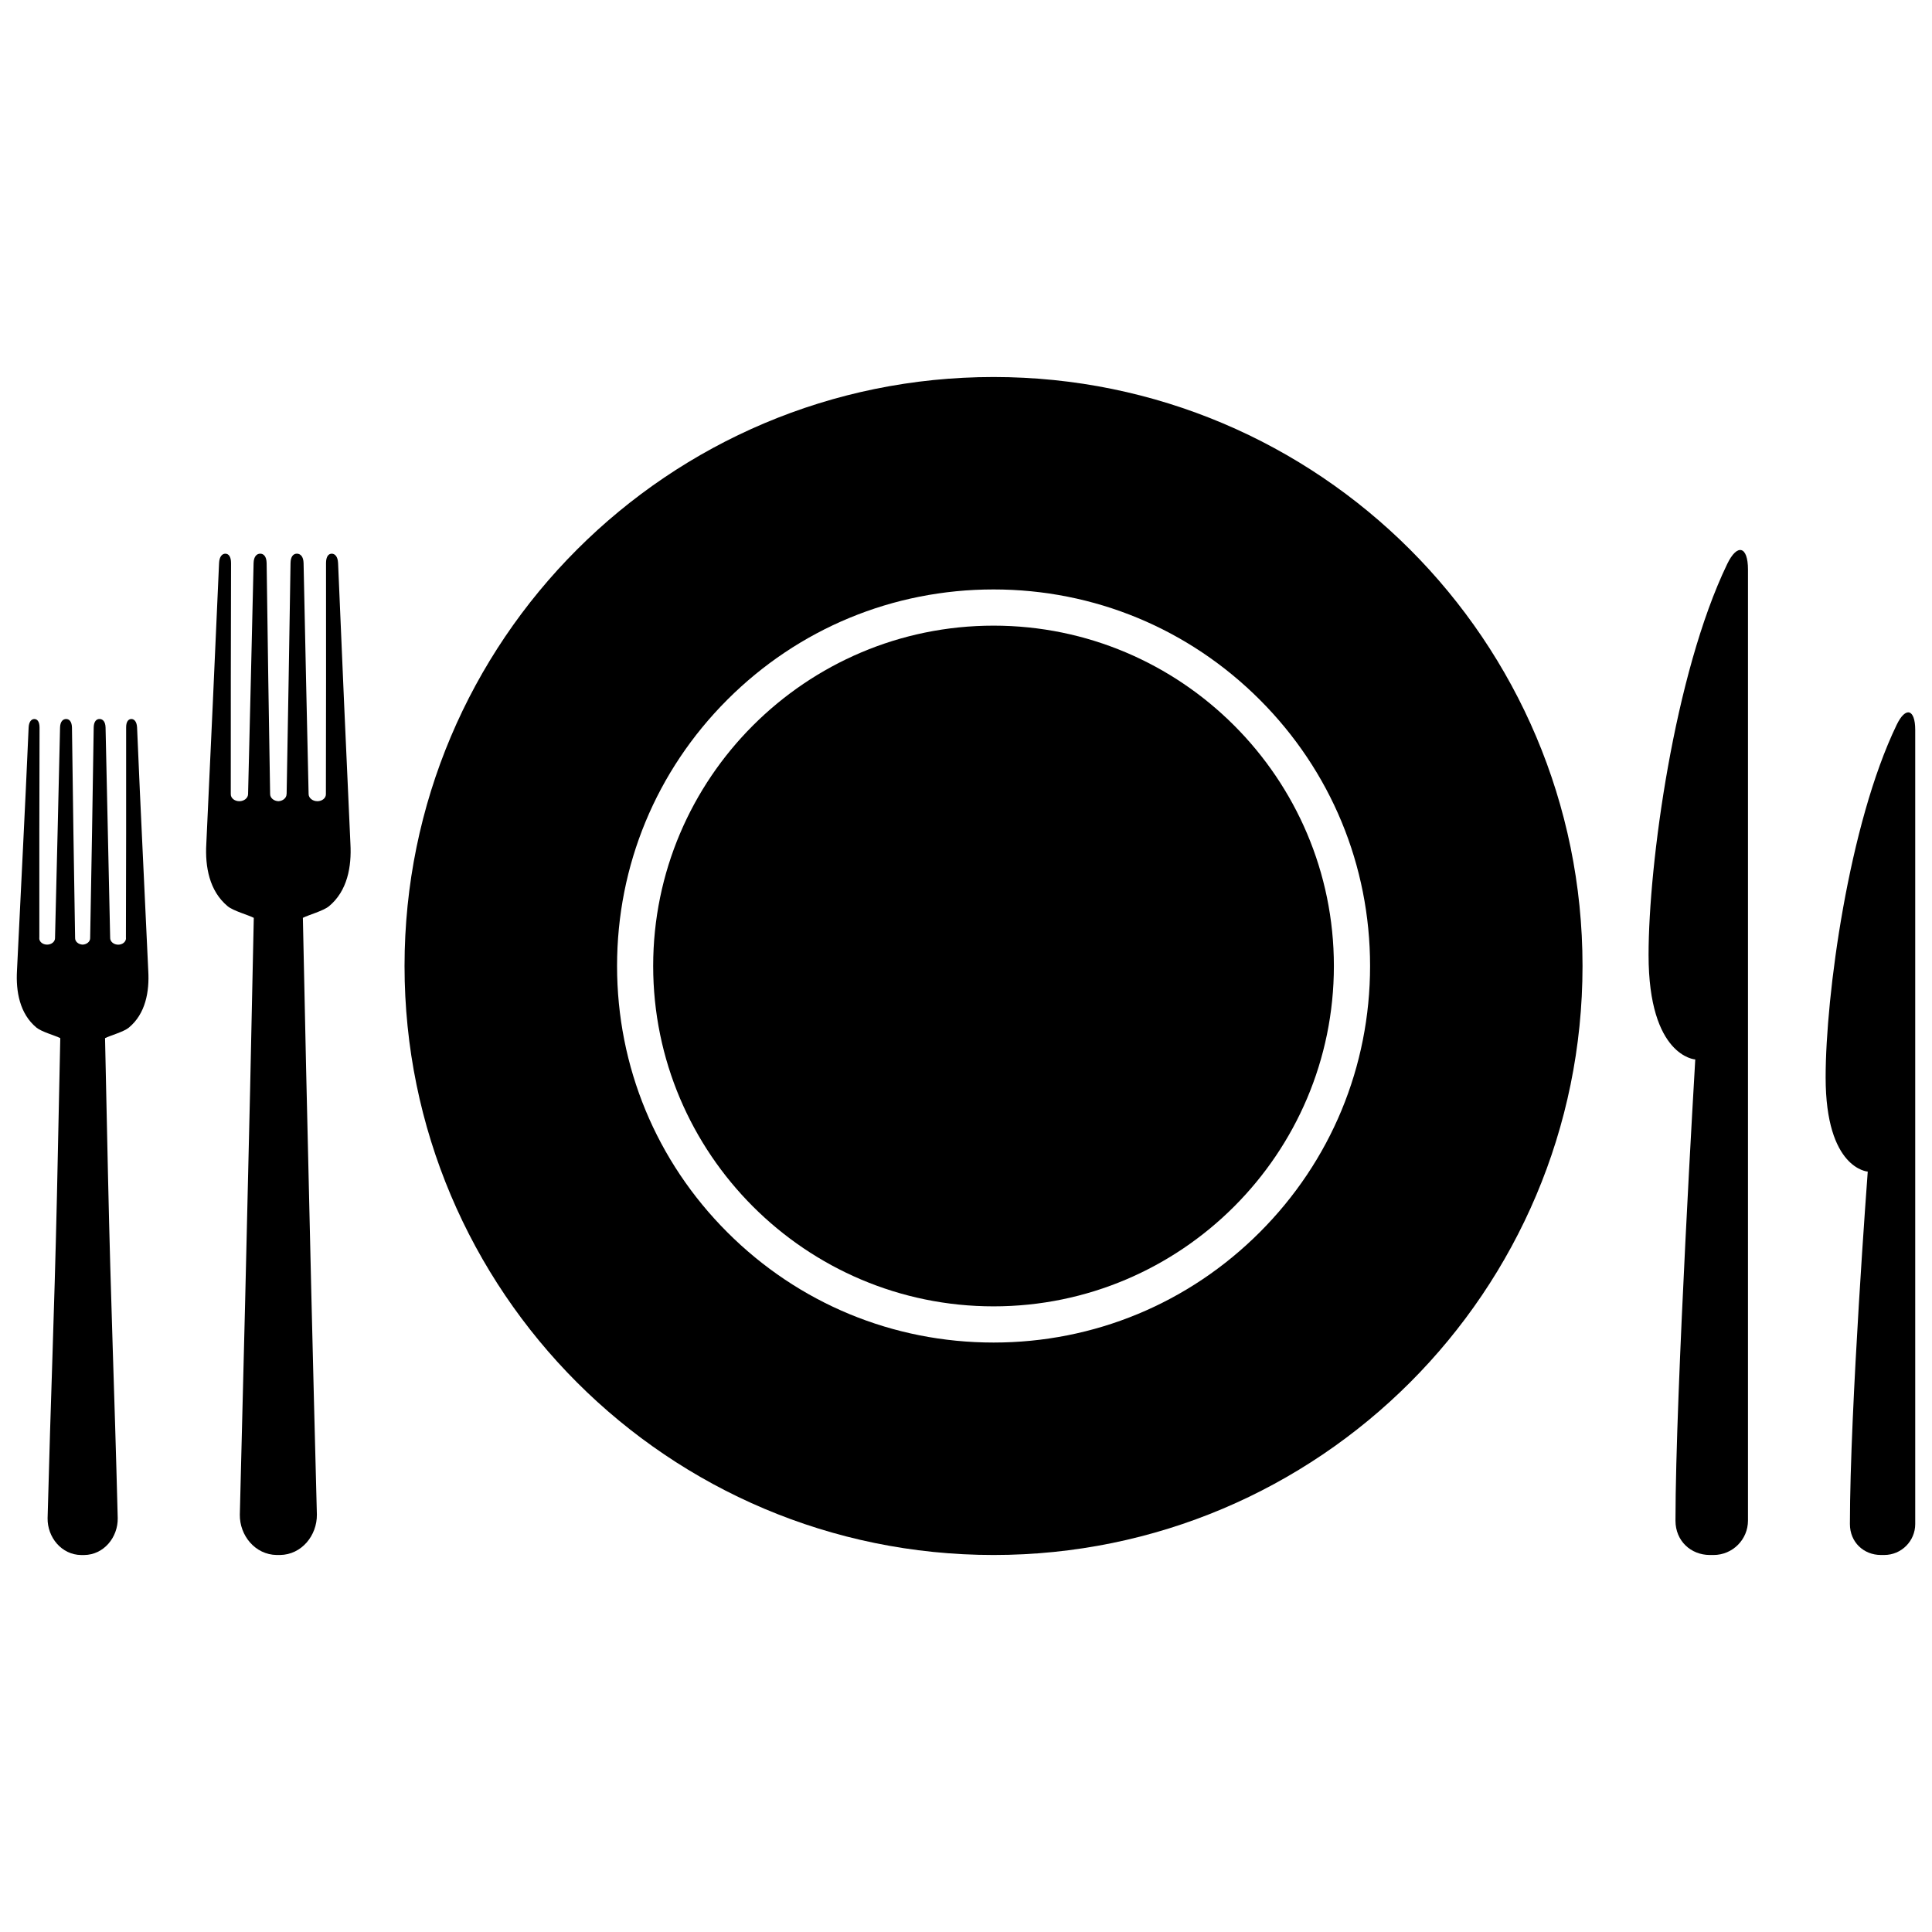 <svg version="1.1" xmlns="http://www.w3.org/2000/svg" xmlns:xlink="http://www.w3.org/1999/xlink" x="0px" y="0px" width="108px"
	 height="108px" viewBox="0 0 108 108" enable-background="new 0 0 108 108" xml:space="preserve">
<g id="icons">
	<g>
		<path d="M96.552,31.528c-2.971,6.166-4.396,16.787-4.396,21.857c0,5.691,2.61,5.839,2.61,5.839S93.66,77.863,93.66,85.004
			c0,1.134,0.856,1.917,1.917,1.921h0.211c1.06,0,1.925-0.86,1.925-1.921V59.15V31.836C97.713,30.534,97.117,30.355,96.552,31.528z"
			/>
		<path d="M106.022,40.524c-2.682,5.562-3.968,15.13-3.968,19.702c0,5.129,2.354,5.266,2.354,5.266s-0.997,13.264-0.997,19.702
			c0,1.021,0.775,1.73,1.73,1.73h0.191c0.954,0,1.73-0.775,1.73-1.73V65.422V40.801C107.063,39.632,106.525,39.472,106.022,40.524z"
			/>
		<path d="M55.541,21.075c-18.187,0-32.927,14.74-32.927,32.923c0,18.187,14.74,32.927,32.927,32.927
			c18.182,0,32.923-14.74,32.923-32.927C88.464,35.815,73.723,21.075,55.541,21.075z M70.422,68.883
			c-3.976,3.976-9.261,6.166-14.881,6.166c-5.625,0-10.909-2.19-14.885-6.166c-3.976-3.976-6.162-9.26-6.162-14.885
			c0-5.621,2.186-10.905,6.162-14.882c3.976-3.975,9.26-6.166,14.885-6.166c5.62,0,10.905,2.191,14.881,6.166
			c3.976,3.977,6.166,9.261,6.166,14.882C76.588,59.623,74.397,64.907,70.422,68.883z"/>
		<path d="M55.541,34.974c-10.492,0-19.028,8.536-19.028,19.024c0,10.492,8.536,19.028,19.028,19.028s19.024-8.536,19.024-19.028
			C74.565,43.51,66.033,34.974,55.541,34.974z"/>
		<path d="M18.899,31.478c-0.015-0.37-0.179-0.526-0.354-0.526c-0.18,0-0.32,0.156-0.32,0.526c0.008,4.295,0,8.59-0.007,12.886
			c0,0.008,0,0.02,0,0.027c0.007,0.218-0.207,0.397-0.476,0.397c-0.265,0-0.487-0.176-0.491-0.397c0-0.008,0.004-0.012,0.004-0.02
			c-0.004,0-0.004,0-0.004,0c-0.098-4.296-0.191-8.595-0.281-12.894c-0.008-0.37-0.179-0.526-0.374-0.526
			c-0.195,0-0.351,0.156-0.355,0.526c-0.066,4.299-0.14,8.598-0.218,12.894c-0.004,0-0.004,0-0.004,0c0,0.008,0,0.012,0,0.02
			c0,0.214-0.203,0.386-0.459,0.397c-0.257-0.012-0.46-0.184-0.46-0.397c0-0.008,0.004-0.012,0.004-0.02c-0.004,0-0.004,0-0.004,0
			c-0.074-4.296-0.137-8.595-0.195-12.894c-0.008-0.37-0.164-0.526-0.359-0.526c-0.191,0-0.362,0.156-0.37,0.526
			c-0.098,4.299-0.203,8.598-0.308,12.894l0,0c0,0.008,0,0.012,0,0.02c-0.004,0.222-0.222,0.397-0.491,0.397
			c-0.265,0-0.483-0.176-0.476-0.397c0-0.012,0-0.02,0-0.027c0-4.296,0-8.591,0.015-12.886c0-0.37-0.14-0.526-0.319-0.526
			c-0.175,0-0.335,0.156-0.351,0.526c-0.229,5.23-0.468,10.465-0.713,15.695c-0.074,1.271,0.167,2.636,1.196,3.488
			c0.315,0.261,1.146,0.484,1.458,0.647c-0.066,3.223-0.136,6.45-0.207,9.674c-0.179,7.896-0.37,15.789-0.573,23.686
			c-0.016,1.165,0.854,2.241,2.062,2.257c0.035,0,0.051,0,0.086,0h0.004c0,0,0,0,0.004,0l0,0c0.035,0,0.05,0,0.086,0
			c1.212-0.012,2.077-1.092,2.065-2.257c-0.219-8.341-0.417-16.678-0.604-25.015c-0.062-2.783-0.121-5.565-0.179-8.345
			c0.316-0.163,1.142-0.387,1.458-0.647c1.033-0.853,1.271-2.217,1.2-3.488C19.348,41.942,19.118,36.708,18.899,31.478z"/>
		<path d="M7.663,40.672c-0.016-0.339-0.164-0.479-0.319-0.479c-0.164,0-0.297,0.145-0.293,0.479c0.004,3.918,0,7.83-0.012,11.747
			c0,0.008,0.004,0.016,0.004,0.023c0.004,0.202-0.191,0.366-0.433,0.366c-0.246,0-0.448-0.164-0.452-0.366
			c0-0.004,0.008-0.008,0.004-0.016c0,0,0,0-0.004,0c-0.086-3.921-0.171-7.834-0.257-11.755c-0.008-0.339-0.16-0.479-0.339-0.479
			c-0.176,0-0.319,0.145-0.324,0.479C5.18,44.593,5.114,48.506,5.04,52.427c0,0,0,0-0.004,0c0,0.008,0.004,0.012,0.004,0.016
			c0,0.195-0.188,0.352-0.421,0.362c-0.233-0.011-0.421-0.167-0.421-0.362c0-0.004,0.004-0.008,0.004-0.016c0,0,0,0-0.004,0
			c-0.066-3.921-0.125-7.834-0.175-11.755c-0.008-0.339-0.152-0.479-0.327-0.479c-0.176,0-0.332,0.141-0.339,0.479
			c-0.09,3.921-0.183,7.834-0.281,11.755l0,0c0,0.008,0,0.012,0,0.016c0,0.202-0.203,0.362-0.444,0.362
			c-0.246,0-0.44-0.16-0.437-0.362c0-0.008,0.004-0.016,0.004-0.023c-0.004-3.917,0-7.829,0.012-11.747
			c0-0.339-0.128-0.479-0.292-0.479c-0.16,0-0.304,0.145-0.319,0.479c-0.207,4.771-0.424,8.824-0.651,13.591
			c-0.066,1.158,0.152,2.405,1.091,3.181c0.289,0.238,1.045,0.441,1.33,0.588c-0.062,2.939-0.125,5.883-0.187,8.821
			c-0.164,7.194-0.335,10.819-0.522,18.014c-0.015,1.065,0.776,2.047,1.878,2.059c0.032,0,0.047,0,0.078,0l0,0
			c0.004,0,0.004,0,0.008,0l0,0c0.032,0,0.047,0,0.078,0c1.103-0.012,1.894-0.993,1.878-2.059c-0.194-7.6-0.378-11.626-0.545-19.226
			c-0.055-2.537-0.109-5.074-0.164-7.609c0.288-0.146,1.041-0.35,1.329-0.588c0.939-0.775,1.157-2.022,1.087-3.181
			C8.072,49.496,7.862,45.442,7.663,40.672z"/>
	</g>
</g>
</svg>
